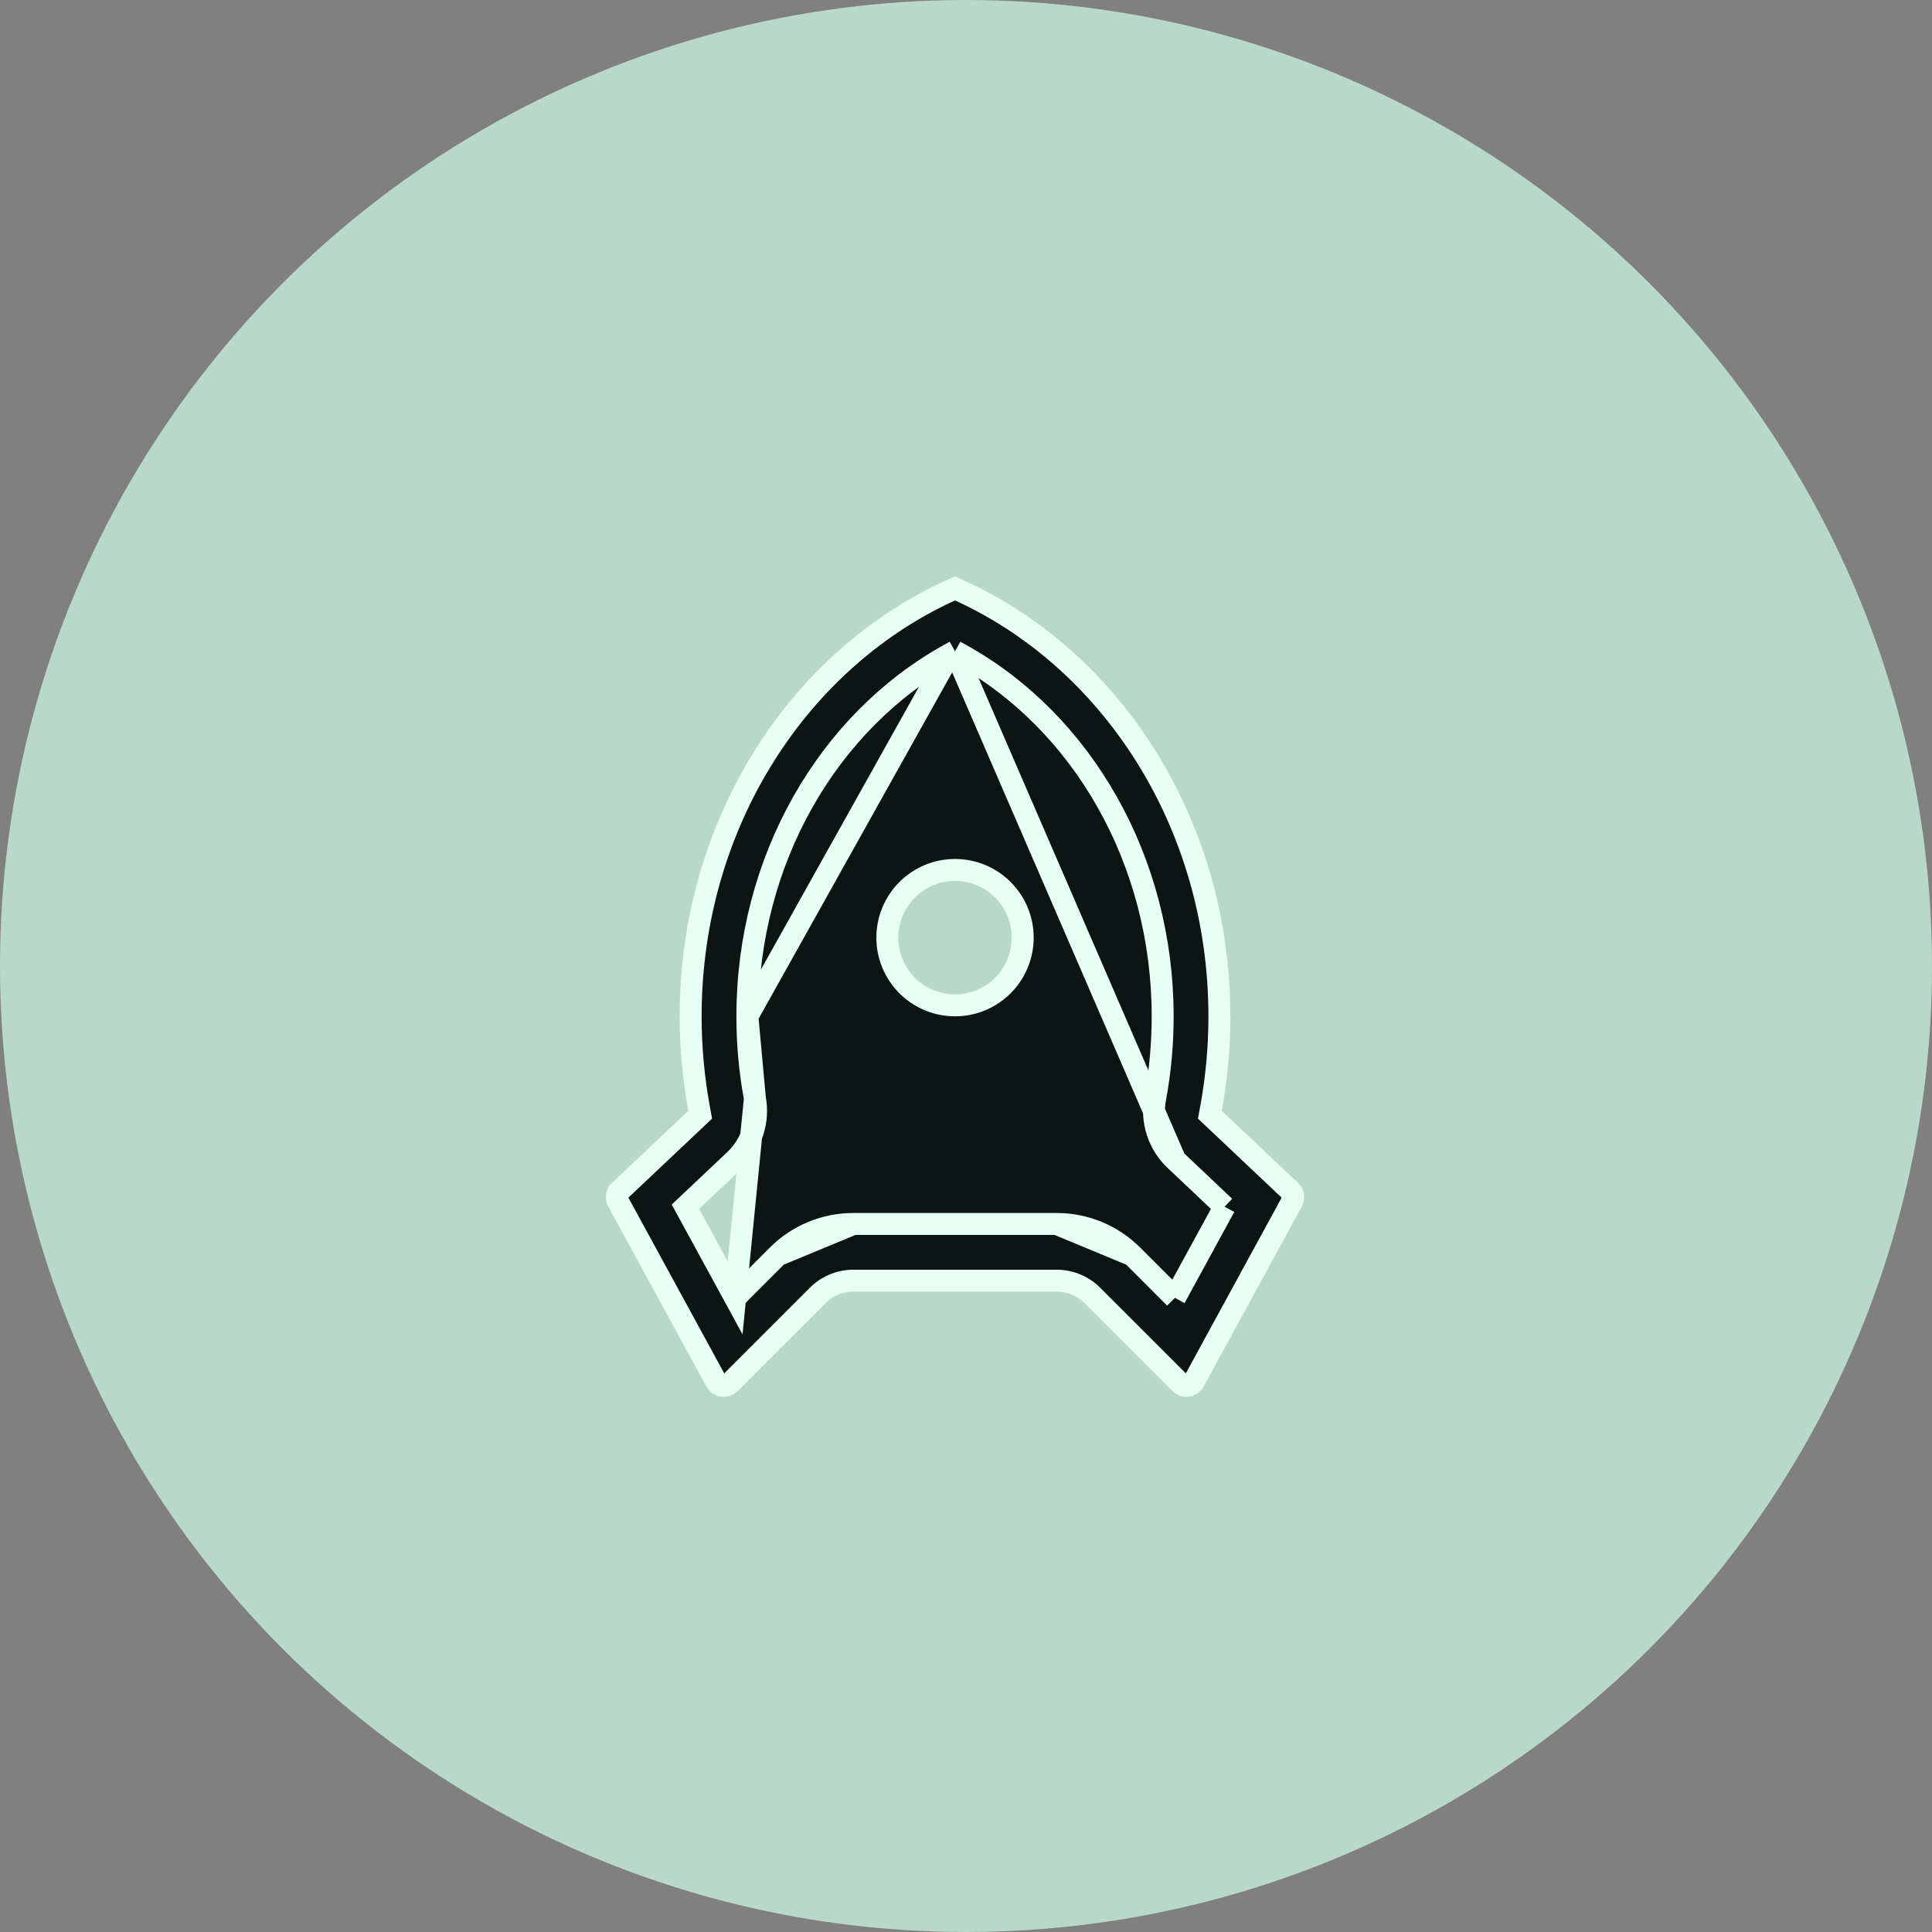 <?xml version="1.0" encoding="UTF-8"?><svg width="88" height="88" viewBox="0 0 88 88" fill="none" xmlns="http://www.w3.org/2000/svg">
<rect x="0" y="0" width="88" height="88" fill="#808080" stroke="none"/>
<circle opacity="0.7" cx="44" cy="44" r="44" fill="#D0FFE9"/>
<g clip-path="url(#clip0_8_26)">
<path d="M55.106 50.774L55.156 50.506C55.408 49.144 55.542 47.735 55.542 46.292C55.542 37.445 50.541 29.901 43.5 26.802C36.459 29.901 31.458 37.445 31.458 46.292C31.458 47.735 31.593 49.143 31.844 50.507L31.893 50.774L31.696 50.961L28.22 54.242C28.22 54.243 28.22 54.243 28.22 54.243C28.157 54.303 28.115 54.382 28.102 54.468C28.088 54.555 28.103 54.643 28.145 54.72L28.145 54.72L32.616 62.917L32.616 62.917C32.645 62.971 32.687 63.018 32.737 63.053C32.788 63.088 32.846 63.111 32.907 63.12C32.968 63.129 33.03 63.123 33.089 63.104C33.147 63.084 33.2 63.051 33.244 63.008L33.244 63.007L37.246 59.005C37.246 59.005 37.246 59.005 37.246 59.005C37.676 58.575 38.259 58.334 38.867 58.333H38.867H48.133H48.133C48.741 58.334 49.324 58.575 49.754 59.005C49.754 59.005 49.754 59.005 49.754 59.005L53.756 63.007L53.757 63.008C53.8 63.051 53.853 63.084 53.911 63.104C53.97 63.123 54.032 63.129 54.093 63.12C54.154 63.111 54.212 63.088 54.263 63.053C54.313 63.018 54.355 62.971 54.384 62.917L54.384 62.917L58.855 54.72L58.855 54.72C58.897 54.643 58.912 54.555 58.899 54.468C58.885 54.382 58.843 54.303 58.78 54.243L55.106 50.774ZM55.106 50.774L55.304 50.961L58.78 54.242L55.106 50.774ZM33.484 59.115L33.164 58.528L31.404 55.303L31.22 54.965L31.5 54.7L33.471 52.839L33.471 52.839C33.846 52.485 34.126 52.042 34.286 51.552C34.445 51.062 34.48 50.54 34.385 50.033L33.484 59.115ZM33.484 59.115L33.956 58.642M33.484 59.115L33.956 58.642M33.956 58.642L35.42 57.178L35.42 57.178M33.956 58.642L35.42 57.178M35.42 57.178C36.334 56.264 37.574 55.75 38.867 55.75M35.42 57.178L38.867 55.75M51.58 57.178L51.58 57.178C50.666 56.264 49.426 55.75 48.133 55.75L51.58 57.178ZM51.58 57.178L53.044 58.642L53.516 59.115M51.58 57.178L53.516 59.115M53.516 59.115L53.836 58.528M53.516 59.115L53.836 58.528M53.836 58.528L55.596 55.303L55.78 54.965M53.836 58.528L55.78 54.965M55.78 54.965L55.5 54.7M55.78 54.965L55.5 54.7M55.5 54.7L53.529 52.837L53.529 52.837M55.5 54.7L53.529 52.837M53.529 52.837C53.154 52.483 52.874 52.041 52.715 51.55C52.555 51.06 52.521 50.538 52.615 50.031C52.843 48.811 52.958 47.56 52.958 46.292C52.958 39.191 49.298 32.87 43.742 29.801L43.5 29.667M53.529 52.837L43.5 29.667M43.5 29.667L43.258 29.801M43.5 29.667L43.258 29.801M43.258 29.801C37.702 32.87 34.042 39.191 34.042 46.292M43.258 29.801L34.042 46.292M38.867 55.75C38.867 55.75 38.867 55.75 38.867 55.75M38.867 55.75H38.867M38.867 55.75H48.133H38.867ZM34.042 46.292C34.042 47.56 34.157 48.811 34.385 50.033L34.042 46.292ZM43.5 45.792C42.682 45.792 41.898 45.467 41.32 44.889C40.742 44.31 40.417 43.526 40.417 42.708C40.417 41.891 40.742 41.106 41.32 40.528C41.898 39.95 42.682 39.625 43.5 39.625C44.318 39.625 45.102 39.95 45.68 40.528C46.258 41.106 46.583 41.891 46.583 42.708C46.583 43.526 46.258 44.31 45.68 44.889C45.102 45.467 44.318 45.792 43.5 45.792Z" fill="#0D1414" stroke="#E7FFF4"/>
</g>
<defs>
<clipPath id="clip0_8_26">
<rect width="43" height="43" fill="white" transform="translate(22 23)"/>
</clipPath>
</defs>
</svg>
